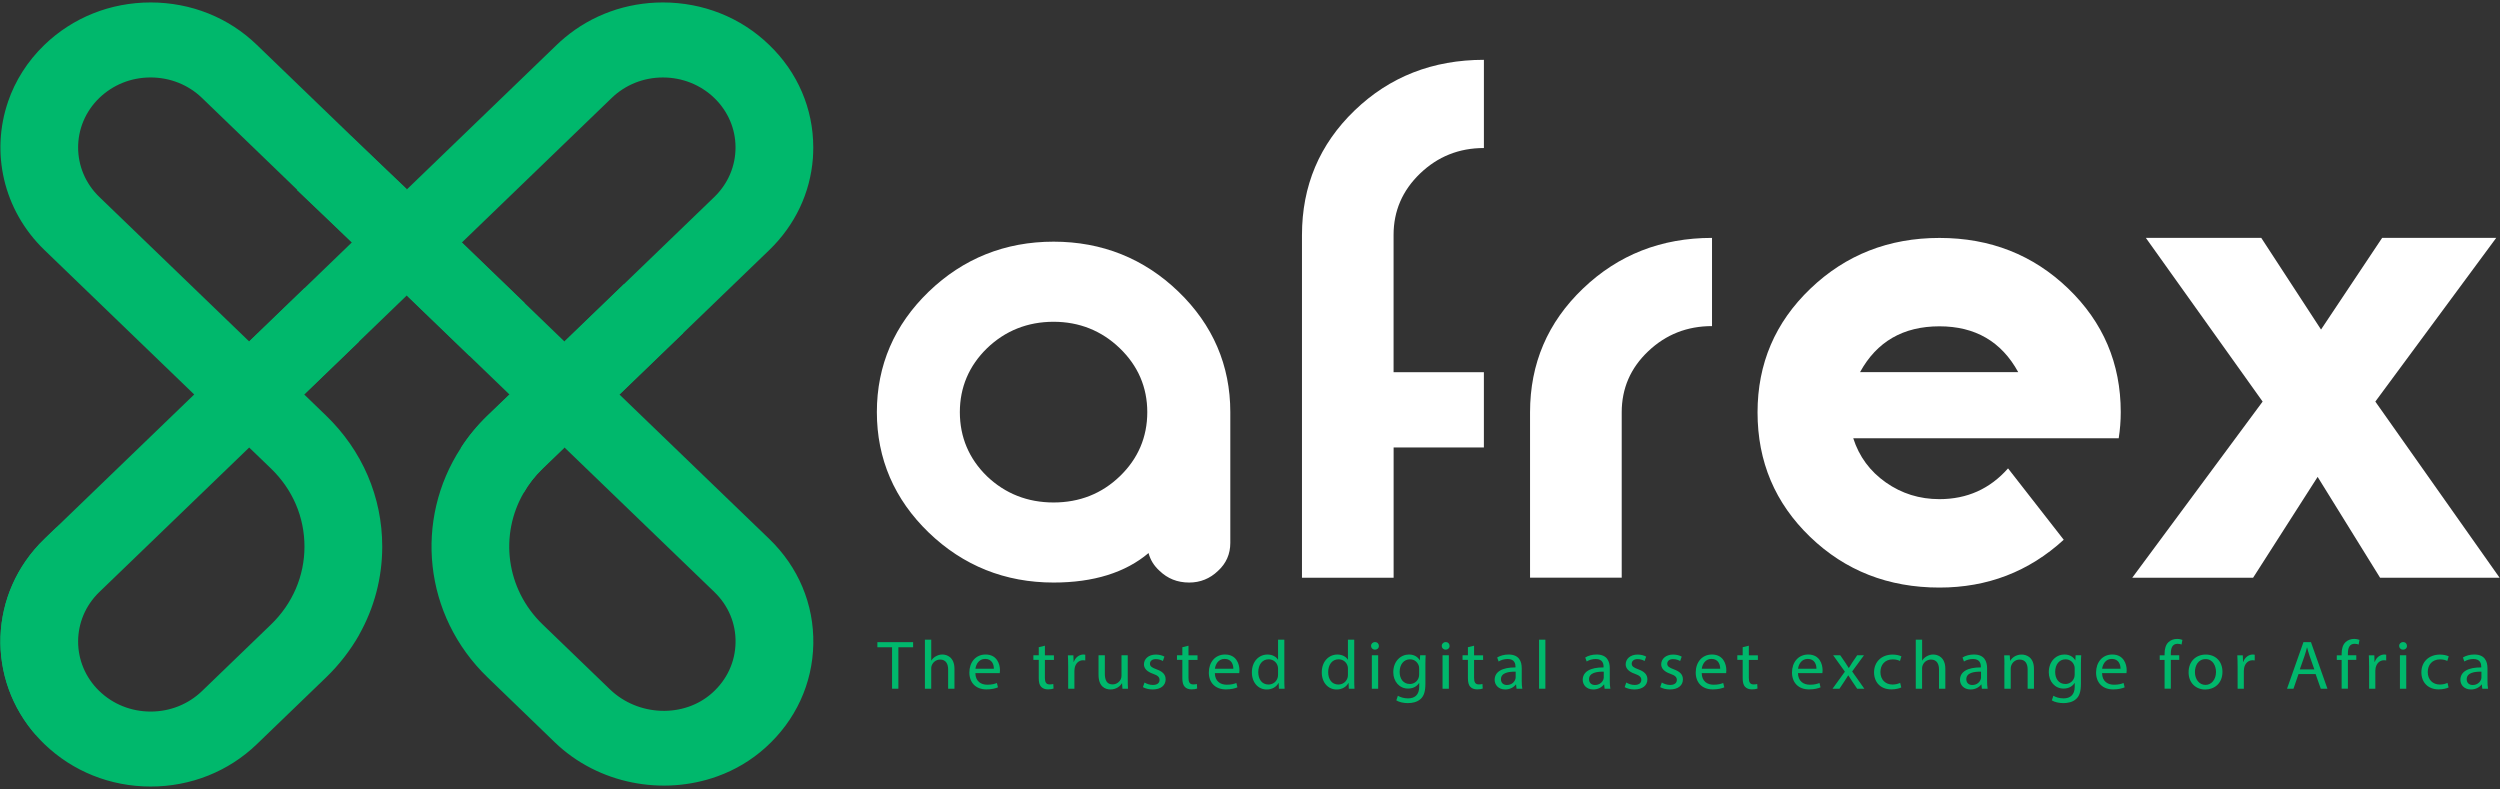 <svg width="114" height="36" viewBox="0 0 114 36" fill="none" xmlns="http://www.w3.org/2000/svg">
<rect x="0" y="0" width="114" height="36" fill="#333333" stroke="none"/>
<g clip-path="url(#clip0_7651_5275)">
<path d="M28.247 17.99L35.08 11.401C36.254 10.265 36.948 8.799 37.068 7.215C37.079 7.054 37.085 6.887 37.085 6.722C37.085 4.958 36.373 3.296 35.078 2.051C33.788 0.799 32.064 0.112 30.228 0.112C28.565 0.112 26.991 0.68 25.747 1.723C25.744 1.73 25.74 1.73 25.74 1.73C25.619 1.829 25.498 1.939 25.385 2.048L18.55 8.64L12.479 2.786L11.717 2.051C10.427 0.799 8.703 0.112 6.868 0.112C5.038 0.112 3.319 0.799 2.024 2.048C1.244 2.801 0.691 3.69 0.368 4.632C0.368 4.635 0.368 4.635 0.368 4.635C-0.422 6.933 0.131 9.569 2.024 11.399L8.856 17.988L2.024 24.577C-0.531 27.042 -0.646 30.981 1.688 33.577C1.691 33.58 1.691 33.585 1.691 33.585C1.798 33.704 1.908 33.818 2.024 33.93C3.318 35.177 5.038 35.866 6.871 35.866C8.7 35.866 10.424 35.179 11.717 33.93L14.866 30.893C15.472 30.309 15.975 29.655 16.377 28.951C16.377 28.948 16.377 28.948 16.377 28.944C17.064 27.723 17.43 26.352 17.43 24.922C17.43 22.665 16.522 20.546 14.866 18.949L14.281 18.384L13.877 17.994C13.873 17.991 13.869 17.987 13.869 17.987L18.548 13.474L23.233 17.99L22.233 18.95C21.757 19.409 21.35 19.905 21.014 20.431C18.89 23.689 19.298 28.059 22.238 30.893L25.297 33.848C27.285 35.766 30.239 36.296 32.714 35.4C33.512 35.113 34.257 34.675 34.906 34.09C36.282 32.851 37.054 31.172 37.087 29.365C37.12 27.556 36.407 25.858 35.08 24.577L28.247 17.99ZM13.884 24.924C13.884 26.264 13.342 27.526 12.36 28.476L9.211 31.513C8.584 32.115 7.754 32.447 6.871 32.447C5.985 32.447 5.155 32.115 4.53 31.513C3.24 30.269 3.24 28.24 4.53 26.996L11.363 20.407L12.359 21.367C13.345 22.319 13.884 23.579 13.884 24.924ZM11.363 15.571L4.53 8.982C3.24 7.738 3.24 5.709 4.53 4.465C5.155 3.863 5.983 3.532 6.866 3.532C7.752 3.532 8.585 3.863 9.21 4.465L16.042 11.057L11.363 15.571ZM21.06 11.059L27.893 4.467C28.517 3.865 29.346 3.533 30.228 3.533C31.114 3.533 31.945 3.865 32.572 4.467C33.196 5.072 33.54 5.872 33.54 6.724C33.54 7.578 33.196 8.379 32.572 8.984L25.74 15.573L21.06 11.059ZM32.484 31.591C31.2 32.75 29.098 32.678 27.807 31.429L24.744 28.475C23.06 26.851 22.772 24.379 23.883 22.467C24.105 22.074 24.394 21.705 24.741 21.369L25.741 20.405L32.573 26.994C33.215 27.613 33.559 28.434 33.541 29.305C33.526 30.182 33.15 30.993 32.484 31.591Z" fill="#00B86C"/>
<path d="M11.362 15.572L13.868 17.99L16.378 15.572L13.886 13.14L11.362 15.572Z" fill="#00B86C"/>
<path d="M16.021 6.224L13.536 8.662L16.064 11.059L18.55 8.621L16.021 6.224Z" fill="#00B86C"/>
<path d="M21.059 11.056L18.552 13.474L21.414 16.234L23.921 13.816L21.059 11.056Z" fill="#00B86C"/>
<path d="M25.738 15.572L28.246 17.99L31.158 15.182L28.449 12.959L25.738 15.572Z" fill="#00B86C"/>
<path d="M25.74 20.407L24.739 21.371C24.392 21.705 24.104 22.076 23.881 22.469L21.013 20.431C21.349 19.905 21.758 19.409 22.232 18.951L23.232 17.99L25.74 20.407Z" fill="#00B86C"/>
<path d="M1.688 33.578C-0.644 30.983 -0.531 27.044 2.025 24.578L2.698 23.928C-1.237 28.476 1.582 33.397 1.688 33.578Z" fill="#00B86C"/>
<path d="M53.738 13.3C52.169 11.787 50.253 11.02 48.044 11.02C45.834 11.02 43.92 11.787 42.35 13.3C40.782 14.814 39.985 16.66 39.985 18.792C39.985 20.923 40.782 22.771 42.349 24.283C43.918 25.796 45.833 26.564 48.043 26.564C49.864 26.564 51.319 26.111 52.374 25.219C52.454 25.529 52.621 25.799 52.872 26.027C53.241 26.383 53.684 26.564 54.229 26.564C54.734 26.564 55.177 26.383 55.541 26.032C55.913 25.693 56.102 25.266 56.102 24.758V18.792C56.102 16.66 55.306 14.812 53.738 13.3ZM48.043 22.913C46.859 22.913 45.839 22.511 45.008 21.719C44.186 20.919 43.769 19.933 43.769 18.793C43.769 17.662 44.186 16.681 45.008 15.88C45.839 15.08 46.861 14.673 48.043 14.673C49.215 14.673 50.233 15.08 51.063 15.88C51.895 16.681 52.316 17.662 52.316 18.793C52.316 19.934 51.895 20.919 51.063 21.719C50.242 22.511 49.225 22.913 48.043 22.913Z" fill="white"/>
<path d="M67.666 20.403H63.549V26.344H59.37V10.719C59.37 8.473 60.169 6.58 61.769 5.038C63.368 3.498 65.335 2.728 67.666 2.728V6.75C66.531 6.75 65.561 7.139 64.756 7.912C63.95 8.686 63.547 9.62 63.547 10.713V16.971H67.665V20.403H67.666Z" fill="white"/>
<path d="M78.068 14.87C76.933 14.87 75.963 15.253 75.158 16.018C74.352 16.782 73.95 17.71 73.95 18.803V26.343H69.77V18.803C69.77 16.579 70.574 14.697 72.185 13.157C73.795 11.617 75.755 10.848 78.068 10.848V14.87Z" fill="white"/>
<path d="M96.706 18.794C96.706 19.191 96.675 19.588 96.613 19.984H84.508C84.776 20.821 85.272 21.491 85.994 21.999C86.716 22.507 87.53 22.761 88.439 22.761C89.699 22.761 90.741 22.293 91.567 21.358L94.106 24.613C92.516 26.067 90.628 26.793 88.439 26.793C86.107 26.793 84.141 26.023 82.543 24.483C80.943 22.943 80.144 21.051 80.144 18.805C80.144 16.58 80.947 14.698 82.558 13.159C84.168 11.619 86.129 10.85 88.441 10.85C90.754 10.85 92.708 11.619 94.308 13.156C95.905 14.693 96.706 16.572 96.706 18.794ZM92.031 16.97C91.268 15.576 90.07 14.88 88.439 14.88C86.788 14.88 85.58 15.577 84.818 16.97H92.031Z" fill="white"/>
<path d="M113.981 26.344H108.532L105.684 21.746L102.742 26.344H97.231L103.176 18.312L97.851 10.848H103.114L105.839 15.027L108.625 10.848H113.827L108.315 18.312L113.981 26.344Z" fill="white"/>
<path d="M40.678 29.515H40.009V29.282H41.638V29.515H40.966V31.405H40.678V29.515Z" fill="#00B86C"/>
<path d="M42.177 29.169H42.465V30.12H42.472C42.517 30.041 42.589 29.973 42.678 29.925C42.763 29.877 42.864 29.846 42.972 29.846C43.184 29.846 43.523 29.971 43.523 30.498V31.405H43.235V30.53C43.235 30.285 43.141 30.076 42.87 30.076C42.684 30.076 42.537 30.201 42.484 30.354C42.467 30.391 42.464 30.433 42.464 30.486V31.407H42.176V29.169H42.177Z" fill="#00B86C"/>
<path d="M44.477 30.694C44.483 31.069 44.731 31.223 45.019 31.223C45.225 31.223 45.349 31.189 45.458 31.144L45.507 31.343C45.407 31.386 45.233 31.437 44.981 31.437C44.494 31.437 44.203 31.127 44.203 30.667C44.203 30.207 44.483 29.846 44.945 29.846C45.461 29.846 45.599 30.283 45.599 30.564C45.599 30.621 45.593 30.664 45.589 30.694H44.477ZM45.32 30.495C45.323 30.319 45.245 30.046 44.922 30.046C44.631 30.046 44.504 30.304 44.48 30.495H45.32Z" fill="#00B86C"/>
<path d="M47.647 29.444V29.882H48.059V30.093H47.647V30.914C47.647 31.104 47.703 31.21 47.862 31.21C47.937 31.21 47.993 31.201 48.03 31.191L48.042 31.398C47.986 31.421 47.898 31.436 47.788 31.436C47.655 31.436 47.547 31.395 47.478 31.319C47.396 31.237 47.367 31.101 47.367 30.922V30.09H47.122V29.879H47.367V29.513L47.647 29.444Z" fill="#00B86C"/>
<path d="M48.708 30.357C48.708 30.177 48.705 30.022 48.695 29.882H48.946L48.956 30.18H48.968C49.039 29.976 49.213 29.846 49.406 29.846C49.439 29.846 49.462 29.849 49.488 29.855V30.116C49.459 30.11 49.429 30.107 49.391 30.107C49.188 30.107 49.044 30.255 49.005 30.463C48.999 30.5 48.993 30.545 48.993 30.593V31.405H48.709V30.357H48.708Z" fill="#00B86C"/>
<path d="M51.425 30.99C51.425 31.147 51.428 31.285 51.437 31.405H51.183L51.166 31.156H51.16C51.086 31.278 50.918 31.439 50.638 31.439C50.39 31.439 50.093 31.306 50.093 30.772V29.88H50.381V30.724C50.381 31.014 50.472 31.209 50.734 31.209C50.926 31.209 51.061 31.081 51.114 30.957C51.13 30.917 51.14 30.866 51.14 30.815V29.88H51.425V30.99Z" fill="#00B86C"/>
<path d="M52.19 31.123C52.275 31.177 52.425 31.234 52.569 31.234C52.779 31.234 52.876 31.134 52.876 31.007C52.876 30.874 52.794 30.802 52.582 30.726C52.298 30.629 52.164 30.477 52.164 30.294C52.164 30.049 52.37 29.848 52.709 29.848C52.868 29.848 53.009 29.891 53.098 29.942L53.026 30.143C52.964 30.106 52.85 30.055 52.703 30.055C52.532 30.055 52.438 30.149 52.438 30.263C52.438 30.388 52.532 30.445 52.738 30.521C53.013 30.621 53.153 30.754 53.153 30.981C53.153 31.249 52.938 31.439 52.562 31.439C52.388 31.439 52.229 31.398 52.117 31.334L52.19 31.123Z" fill="#00B86C"/>
<path d="M54.195 29.444V29.882H54.607V30.093H54.195V30.914C54.195 31.104 54.251 31.21 54.41 31.21C54.485 31.21 54.54 31.201 54.578 31.191L54.59 31.398C54.534 31.421 54.446 31.436 54.336 31.436C54.203 31.436 54.094 31.395 54.026 31.319C53.944 31.237 53.915 31.101 53.915 30.922V30.09H53.67V29.879H53.915V29.513L54.195 29.444Z" fill="#00B86C"/>
<path d="M55.397 30.694C55.403 31.069 55.651 31.223 55.939 31.223C56.145 31.223 56.269 31.189 56.378 31.144L56.427 31.343C56.327 31.386 56.153 31.437 55.901 31.437C55.414 31.437 55.123 31.127 55.123 30.667C55.123 30.207 55.403 29.846 55.865 29.846C56.381 29.846 56.519 30.283 56.519 30.564C56.519 30.621 56.512 30.664 56.509 30.694H55.397ZM56.24 30.495C56.243 30.319 56.164 30.046 55.842 30.046C55.55 30.046 55.423 30.304 55.4 30.495H56.24Z" fill="#00B86C"/>
<path d="M58.565 29.169V31.012C58.565 31.148 58.568 31.302 58.578 31.407H58.319L58.306 31.142H58.3C58.212 31.312 58.02 31.441 57.761 31.441C57.379 31.441 57.086 31.129 57.086 30.666C57.083 30.159 57.41 29.847 57.795 29.847C58.037 29.847 58.201 29.958 58.272 30.08H58.279V29.17H58.565V29.169ZM58.279 30.501C58.279 30.467 58.276 30.419 58.266 30.385C58.224 30.209 58.066 30.064 57.851 30.064C57.554 30.064 57.377 30.316 57.377 30.652C57.377 30.962 57.534 31.215 57.845 31.215C58.037 31.215 58.214 31.093 58.266 30.885C58.276 30.848 58.279 30.809 58.279 30.766V30.501Z" fill="#00B86C"/>
<path d="M61.753 29.169V31.012C61.753 31.148 61.756 31.302 61.765 31.407H61.506L61.494 31.142H61.488C61.4 31.312 61.208 31.441 60.949 31.441C60.566 31.441 60.273 31.129 60.273 30.666C60.27 30.159 60.597 29.847 60.983 29.847C61.224 29.847 61.389 29.958 61.46 30.08H61.466V29.17H61.753V29.169ZM61.466 30.501C61.466 30.467 61.463 30.419 61.454 30.385C61.412 30.209 61.254 30.064 61.039 30.064C60.741 30.064 60.565 30.316 60.565 30.652C60.565 30.962 60.721 31.215 61.032 31.215C61.224 31.215 61.401 31.093 61.454 30.885C61.463 30.848 61.466 30.809 61.466 30.766V30.501Z" fill="#00B86C"/>
<path d="M62.877 29.453C62.88 29.547 62.809 29.623 62.694 29.623C62.593 29.623 62.52 29.547 62.52 29.453C62.52 29.355 62.595 29.279 62.7 29.279C62.807 29.279 62.877 29.355 62.877 29.453ZM62.556 31.405V29.88H62.844V31.405H62.556Z" fill="#00B86C"/>
<path d="M65.01 29.882C65.004 29.992 64.998 30.115 64.998 30.3V31.184C64.998 31.534 64.927 31.749 64.772 31.88C64.618 32.019 64.395 32.062 64.197 32.062C64.008 32.062 63.799 32.019 63.672 31.937L63.743 31.726C63.847 31.789 64.011 31.846 64.206 31.846C64.501 31.846 64.716 31.698 64.716 31.314V31.144H64.71C64.621 31.286 64.451 31.399 64.206 31.399C63.815 31.399 63.534 31.078 63.534 30.655C63.534 30.139 63.884 29.846 64.247 29.846C64.521 29.846 64.671 29.985 64.739 30.11H64.745L64.758 29.88H65.01V29.882ZM64.713 30.483C64.713 30.436 64.71 30.395 64.696 30.358C64.643 30.197 64.504 30.065 64.295 30.065C64.02 30.065 63.824 30.289 63.824 30.642C63.824 30.941 63.98 31.19 64.292 31.19C64.468 31.19 64.628 31.083 64.69 30.906C64.707 30.858 64.713 30.806 64.713 30.758V30.483Z" fill="#00B86C"/>
<path d="M66.1 29.453C66.103 29.547 66.032 29.623 65.918 29.623C65.817 29.623 65.744 29.547 65.744 29.453C65.744 29.355 65.819 29.279 65.924 29.279C66.032 29.279 66.1 29.355 66.1 29.453ZM65.78 31.405V29.88H66.068V31.405H65.78Z" fill="#00B86C"/>
<path d="M67.218 29.444V29.882H67.629V30.093H67.218V30.914C67.218 31.104 67.273 31.21 67.433 31.21C67.509 31.21 67.563 31.201 67.6 31.191L67.612 31.398C67.557 31.421 67.468 31.436 67.358 31.436C67.224 31.436 67.117 31.395 67.049 31.319C66.966 31.237 66.937 31.101 66.937 30.922V30.09H66.692V29.879H66.937V29.513L67.218 29.444Z" fill="#00B86C"/>
<path d="M69.155 31.405L69.132 31.212H69.123C69.034 31.332 68.864 31.44 68.639 31.44C68.319 31.44 68.156 31.221 68.156 31.002C68.156 30.633 68.496 30.431 69.107 30.434V30.403C69.107 30.277 69.072 30.05 68.748 30.05C68.601 30.05 68.447 30.094 68.336 30.164L68.271 29.982C68.401 29.899 68.591 29.846 68.79 29.846C69.273 29.846 69.391 30.164 69.391 30.47V31.041C69.391 31.174 69.397 31.302 69.417 31.407H69.155V31.405ZM69.112 30.628C68.799 30.622 68.443 30.676 68.443 30.972C68.443 31.151 68.567 31.236 68.714 31.236C68.92 31.236 69.05 31.111 69.096 30.981C69.106 30.953 69.114 30.921 69.114 30.893V30.628H69.112Z" fill="#00B86C"/>
<path d="M70.181 29.169H70.469V31.405H70.181V29.169Z" fill="#00B86C"/>
<path d="M73.171 31.405L73.148 31.212H73.138C73.05 31.332 72.88 31.44 72.655 31.44C72.335 31.44 72.172 31.221 72.172 31.002C72.172 30.633 72.511 30.431 73.123 30.434V30.403C73.123 30.277 73.087 30.05 72.764 30.05C72.616 30.05 72.463 30.094 72.352 30.164L72.287 29.982C72.417 29.899 72.607 29.846 72.805 29.846C73.289 29.846 73.406 30.164 73.406 30.47V31.041C73.406 31.174 73.413 31.302 73.433 31.407H73.171V31.405ZM73.129 30.628C72.816 30.622 72.46 30.676 72.46 30.972C72.46 31.151 72.584 31.236 72.731 31.236C72.937 31.236 73.067 31.111 73.114 30.981C73.123 30.953 73.131 30.921 73.131 30.893V30.628H73.129Z" fill="#00B86C"/>
<path d="M74.158 31.123C74.243 31.177 74.393 31.234 74.537 31.234C74.746 31.234 74.844 31.134 74.844 31.007C74.844 30.874 74.762 30.802 74.55 30.726C74.266 30.629 74.131 30.477 74.131 30.294C74.131 30.049 74.337 29.848 74.677 29.848C74.836 29.848 74.977 29.891 75.065 29.942L74.994 30.143C74.932 30.106 74.818 30.055 74.67 30.055C74.5 30.055 74.406 30.149 74.406 30.263C74.406 30.388 74.5 30.445 74.706 30.521C74.98 30.621 75.121 30.754 75.121 30.981C75.121 31.249 74.906 31.439 74.529 31.439C74.356 31.439 74.197 31.398 74.085 31.334L74.158 31.123Z" fill="#00B86C"/>
<path d="M75.778 31.123C75.863 31.177 76.013 31.234 76.157 31.234C76.367 31.234 76.464 31.134 76.464 31.007C76.464 30.874 76.382 30.802 76.17 30.726C75.886 30.629 75.751 30.477 75.751 30.294C75.751 30.049 75.958 29.848 76.297 29.848C76.456 29.848 76.597 29.891 76.686 29.942L76.614 30.143C76.552 30.106 76.438 30.055 76.291 30.055C76.12 30.055 76.026 30.149 76.026 30.263C76.026 30.388 76.12 30.445 76.326 30.521C76.6 30.621 76.741 30.754 76.741 30.981C76.741 31.249 76.526 31.439 76.15 31.439C75.976 31.439 75.817 31.398 75.705 31.334L75.778 31.123Z" fill="#00B86C"/>
<path d="M77.598 30.694C77.604 31.069 77.853 31.223 78.14 31.223C78.346 31.223 78.47 31.189 78.578 31.144L78.628 31.343C78.527 31.386 78.354 31.437 78.103 31.437C77.616 31.437 77.325 31.127 77.325 30.667C77.325 30.207 77.606 29.846 78.067 29.846C78.583 29.846 78.721 30.283 78.721 30.564C78.721 30.621 78.715 30.664 78.712 30.694H77.598ZM78.44 30.495C78.444 30.319 78.365 30.046 78.042 30.046C77.751 30.046 77.624 30.304 77.601 30.495H78.44Z" fill="#00B86C"/>
<path d="M79.747 29.444V29.882H80.159V30.093H79.747V30.914C79.747 31.104 79.802 31.21 79.962 31.21C80.038 31.21 80.092 31.201 80.129 31.191L80.142 31.398C80.086 31.421 79.998 31.436 79.888 31.436C79.753 31.436 79.646 31.395 79.578 31.319C79.496 31.237 79.466 31.101 79.466 30.922V30.09H79.222V29.879H79.466V29.513L79.747 29.444Z" fill="#00B86C"/>
<path d="M81.987 30.694C81.994 31.069 82.243 31.223 82.53 31.223C82.736 31.223 82.859 31.189 82.968 31.144L83.017 31.343C82.917 31.386 82.743 31.437 82.492 31.437C82.006 31.437 81.715 31.127 81.715 30.667C81.715 30.207 81.995 29.846 82.457 29.846C82.973 29.846 83.11 30.283 83.11 30.564C83.11 30.621 83.104 30.664 83.101 30.694H81.987ZM82.83 30.495C82.833 30.319 82.754 30.046 82.432 30.046C82.141 30.046 82.014 30.304 81.991 30.495H82.83Z" fill="#00B86C"/>
<path d="M83.915 29.881L84.141 30.209C84.2 30.294 84.249 30.373 84.3 30.458H84.309C84.362 30.367 84.413 30.288 84.466 30.206L84.687 29.881H84.997L84.458 30.618L85.013 31.405H84.686L84.454 31.061C84.392 30.973 84.339 30.888 84.283 30.797H84.277C84.224 30.888 84.168 30.97 84.11 31.061L83.88 31.405H83.564L84.127 30.627L83.591 29.88H83.915V29.881Z" fill="#00B86C"/>
<path d="M86.698 31.348C86.623 31.386 86.456 31.436 86.244 31.436C85.767 31.436 85.457 31.124 85.457 30.658C85.457 30.189 85.79 29.849 86.306 29.849C86.476 29.849 86.626 29.889 86.704 29.928L86.639 30.141C86.571 30.104 86.462 30.068 86.306 30.068C85.943 30.068 85.747 30.327 85.747 30.645C85.747 30.997 85.982 31.215 86.295 31.215C86.458 31.215 86.566 31.175 86.648 31.139L86.698 31.348Z" fill="#00B86C"/>
<path d="M87.361 29.169H87.649V30.12H87.655C87.7 30.041 87.773 29.973 87.861 29.925C87.946 29.877 88.047 29.846 88.156 29.846C88.368 29.846 88.707 29.971 88.707 30.498V31.405H88.419V30.53C88.419 30.285 88.324 30.076 88.053 30.076C87.867 30.076 87.72 30.201 87.668 30.354C87.651 30.391 87.647 30.433 87.647 30.486V31.407H87.359V29.169H87.361Z" fill="#00B86C"/>
<path d="M90.375 31.405L90.352 31.212H90.343C90.254 31.332 90.084 31.44 89.859 31.44C89.539 31.44 89.376 31.221 89.376 31.002C89.376 30.633 89.715 30.431 90.327 30.434V30.403C90.327 30.277 90.291 30.05 89.968 30.05C89.82 30.05 89.667 30.094 89.556 30.164L89.491 29.982C89.621 29.899 89.811 29.846 90.01 29.846C90.493 29.846 90.611 30.164 90.611 30.47V31.041C90.611 31.174 90.617 31.302 90.637 31.407H90.375V31.405ZM90.333 30.628C90.02 30.622 89.664 30.676 89.664 30.972C89.664 31.151 89.788 31.236 89.935 31.236C90.141 31.236 90.271 31.111 90.318 30.981C90.327 30.953 90.335 30.921 90.335 30.893V30.628H90.333Z" fill="#00B86C"/>
<path d="M91.402 30.294C91.402 30.137 91.399 30.008 91.39 29.882H91.644L91.661 30.134H91.667C91.746 29.99 91.929 29.848 92.189 29.848C92.407 29.848 92.748 29.973 92.748 30.496V31.406H92.46V30.527C92.46 30.282 92.365 30.076 92.094 30.076C91.905 30.076 91.758 30.206 91.709 30.36C91.696 30.394 91.689 30.442 91.689 30.488V31.406H91.4V30.294H91.402Z" fill="#00B86C"/>
<path d="M94.903 29.882C94.896 29.992 94.89 30.115 94.89 30.3V31.184C94.89 31.534 94.819 31.749 94.664 31.88C94.511 32.019 94.288 32.062 94.089 32.062C93.9 32.062 93.691 32.019 93.563 31.937L93.634 31.726C93.738 31.789 93.902 31.846 94.097 31.846C94.391 31.846 94.607 31.698 94.607 31.314V31.144H94.6C94.512 31.286 94.342 31.399 94.097 31.399C93.705 31.399 93.425 31.078 93.425 30.655C93.425 30.139 93.775 29.846 94.137 29.846C94.412 29.846 94.562 29.985 94.63 30.11H94.636L94.648 29.88H94.903V29.882ZM94.605 30.483C94.605 30.436 94.602 30.395 94.588 30.358C94.535 30.197 94.396 30.065 94.187 30.065C93.913 30.065 93.716 30.289 93.716 30.642C93.716 30.941 93.872 31.19 94.184 31.19C94.36 31.19 94.52 31.083 94.582 30.906C94.599 30.858 94.605 30.806 94.605 30.758V30.483Z" fill="#00B86C"/>
<path d="M95.854 30.694C95.86 31.069 96.109 31.223 96.396 31.223C96.602 31.223 96.726 31.189 96.834 31.144L96.884 31.343C96.783 31.386 96.609 31.437 96.359 31.437C95.872 31.437 95.581 31.127 95.581 30.667C95.581 30.207 95.861 29.846 96.323 29.846C96.839 29.846 96.977 30.283 96.977 30.564C96.977 30.621 96.97 30.664 96.967 30.694H95.854ZM96.696 30.495C96.699 30.319 96.62 30.046 96.298 30.046C96.007 30.046 95.88 30.304 95.857 30.495H96.696Z" fill="#00B86C"/>
<path d="M98.705 31.405V30.092H98.483V29.882H98.705V29.808C98.705 29.595 98.754 29.399 98.888 29.277C98.996 29.177 99.139 29.135 99.273 29.135C99.374 29.135 99.462 29.157 99.518 29.178L99.479 29.392C99.438 29.372 99.379 29.357 99.297 29.357C99.052 29.357 98.99 29.565 98.99 29.798V29.88H99.373V30.091H98.99V31.404H98.705V31.405Z" fill="#00B86C"/>
<path d="M101.344 30.632C101.344 31.195 100.94 31.442 100.557 31.442C100.13 31.442 99.8 31.14 99.8 30.657C99.8 30.146 100.147 29.848 100.584 29.848C101.036 29.848 101.344 30.166 101.344 30.632ZM100.089 30.647C100.089 30.981 100.289 31.232 100.57 31.232C100.844 31.232 101.05 30.983 101.05 30.641C101.05 30.382 100.917 30.055 100.576 30.055C100.235 30.055 100.089 30.357 100.089 30.647Z" fill="#00B86C"/>
<path d="M102.034 30.357C102.034 30.177 102.031 30.022 102.021 29.882H102.272L102.282 30.18H102.294C102.365 29.976 102.539 29.846 102.732 29.846C102.765 29.846 102.788 29.849 102.815 29.855V30.116C102.785 30.11 102.756 30.107 102.717 30.107C102.514 30.107 102.37 30.255 102.331 30.463C102.325 30.5 102.319 30.545 102.319 30.593V31.405H102.035V30.357H102.034Z" fill="#00B86C"/>
<path d="M104.813 30.737L104.583 31.405H104.289L105.037 29.282H105.38L106.131 31.405H105.827L105.592 30.737H104.813ZM105.534 30.524L105.319 29.913C105.27 29.774 105.237 29.648 105.204 29.526H105.198C105.166 29.651 105.13 29.781 105.087 29.91L104.871 30.524H105.534Z" fill="#00B86C"/>
<path d="M106.779 31.405V30.092H106.558V29.882H106.779V29.808C106.779 29.595 106.829 29.399 106.962 29.277C107.07 29.177 107.213 29.135 107.348 29.135C107.448 29.135 107.537 29.157 107.592 29.178L107.554 29.392C107.512 29.372 107.453 29.357 107.371 29.357C107.126 29.357 107.064 29.565 107.064 29.798V29.88H107.447V30.091H107.064V31.404H106.779V31.405Z" fill="#00B86C"/>
<path d="M108.03 30.357C108.03 30.177 108.027 30.022 108.018 29.882H108.269L108.278 30.18H108.29C108.361 29.976 108.535 29.846 108.729 29.846C108.761 29.846 108.784 29.849 108.811 29.855V30.116C108.781 30.11 108.752 30.107 108.713 30.107C108.51 30.107 108.368 30.255 108.327 30.463C108.321 30.5 108.315 30.545 108.315 30.593V31.405H108.032V30.357H108.03Z" fill="#00B86C"/>
<path d="M109.758 29.453C109.761 29.547 109.689 29.623 109.575 29.623C109.474 29.623 109.401 29.547 109.401 29.453C109.401 29.355 109.476 29.279 109.581 29.279C109.689 29.279 109.758 29.355 109.758 29.453ZM109.437 31.405V29.88H109.725V31.405H109.437Z" fill="#00B86C"/>
<path d="M111.656 31.348C111.581 31.386 111.414 31.436 111.202 31.436C110.725 31.436 110.415 31.124 110.415 30.658C110.415 30.189 110.748 29.849 111.264 29.849C111.434 29.849 111.584 29.889 111.662 29.928L111.597 30.141C111.529 30.104 111.42 30.068 111.264 30.068C110.901 30.068 110.705 30.327 110.705 30.645C110.705 30.997 110.94 31.215 111.253 31.215C111.416 31.215 111.524 31.175 111.606 31.139L111.656 31.348Z" fill="#00B86C"/>
<path d="M113.193 31.405L113.17 31.212H113.161C113.073 31.332 112.902 31.44 112.678 31.44C112.357 31.44 112.194 31.221 112.194 31.002C112.194 30.633 112.534 30.431 113.145 30.434V30.403C113.145 30.277 113.11 30.05 112.786 30.05C112.639 30.05 112.486 30.094 112.374 30.164L112.309 29.982C112.439 29.899 112.63 29.846 112.828 29.846C113.311 29.846 113.429 30.164 113.429 30.47V31.041C113.429 31.174 113.435 31.302 113.455 31.407H113.193V31.405ZM113.152 30.628C112.839 30.622 112.482 30.676 112.482 30.972C112.482 31.151 112.606 31.236 112.753 31.236C112.959 31.236 113.09 31.111 113.136 30.981C113.145 30.953 113.153 30.921 113.153 30.893V30.628H113.152Z" fill="#00B86C"/>
</g>
<defs>
<clipPath id="clip0_7651_5275">
<rect width="114" height="36" fill="white"/>
</clipPath>
</defs>
</svg>
